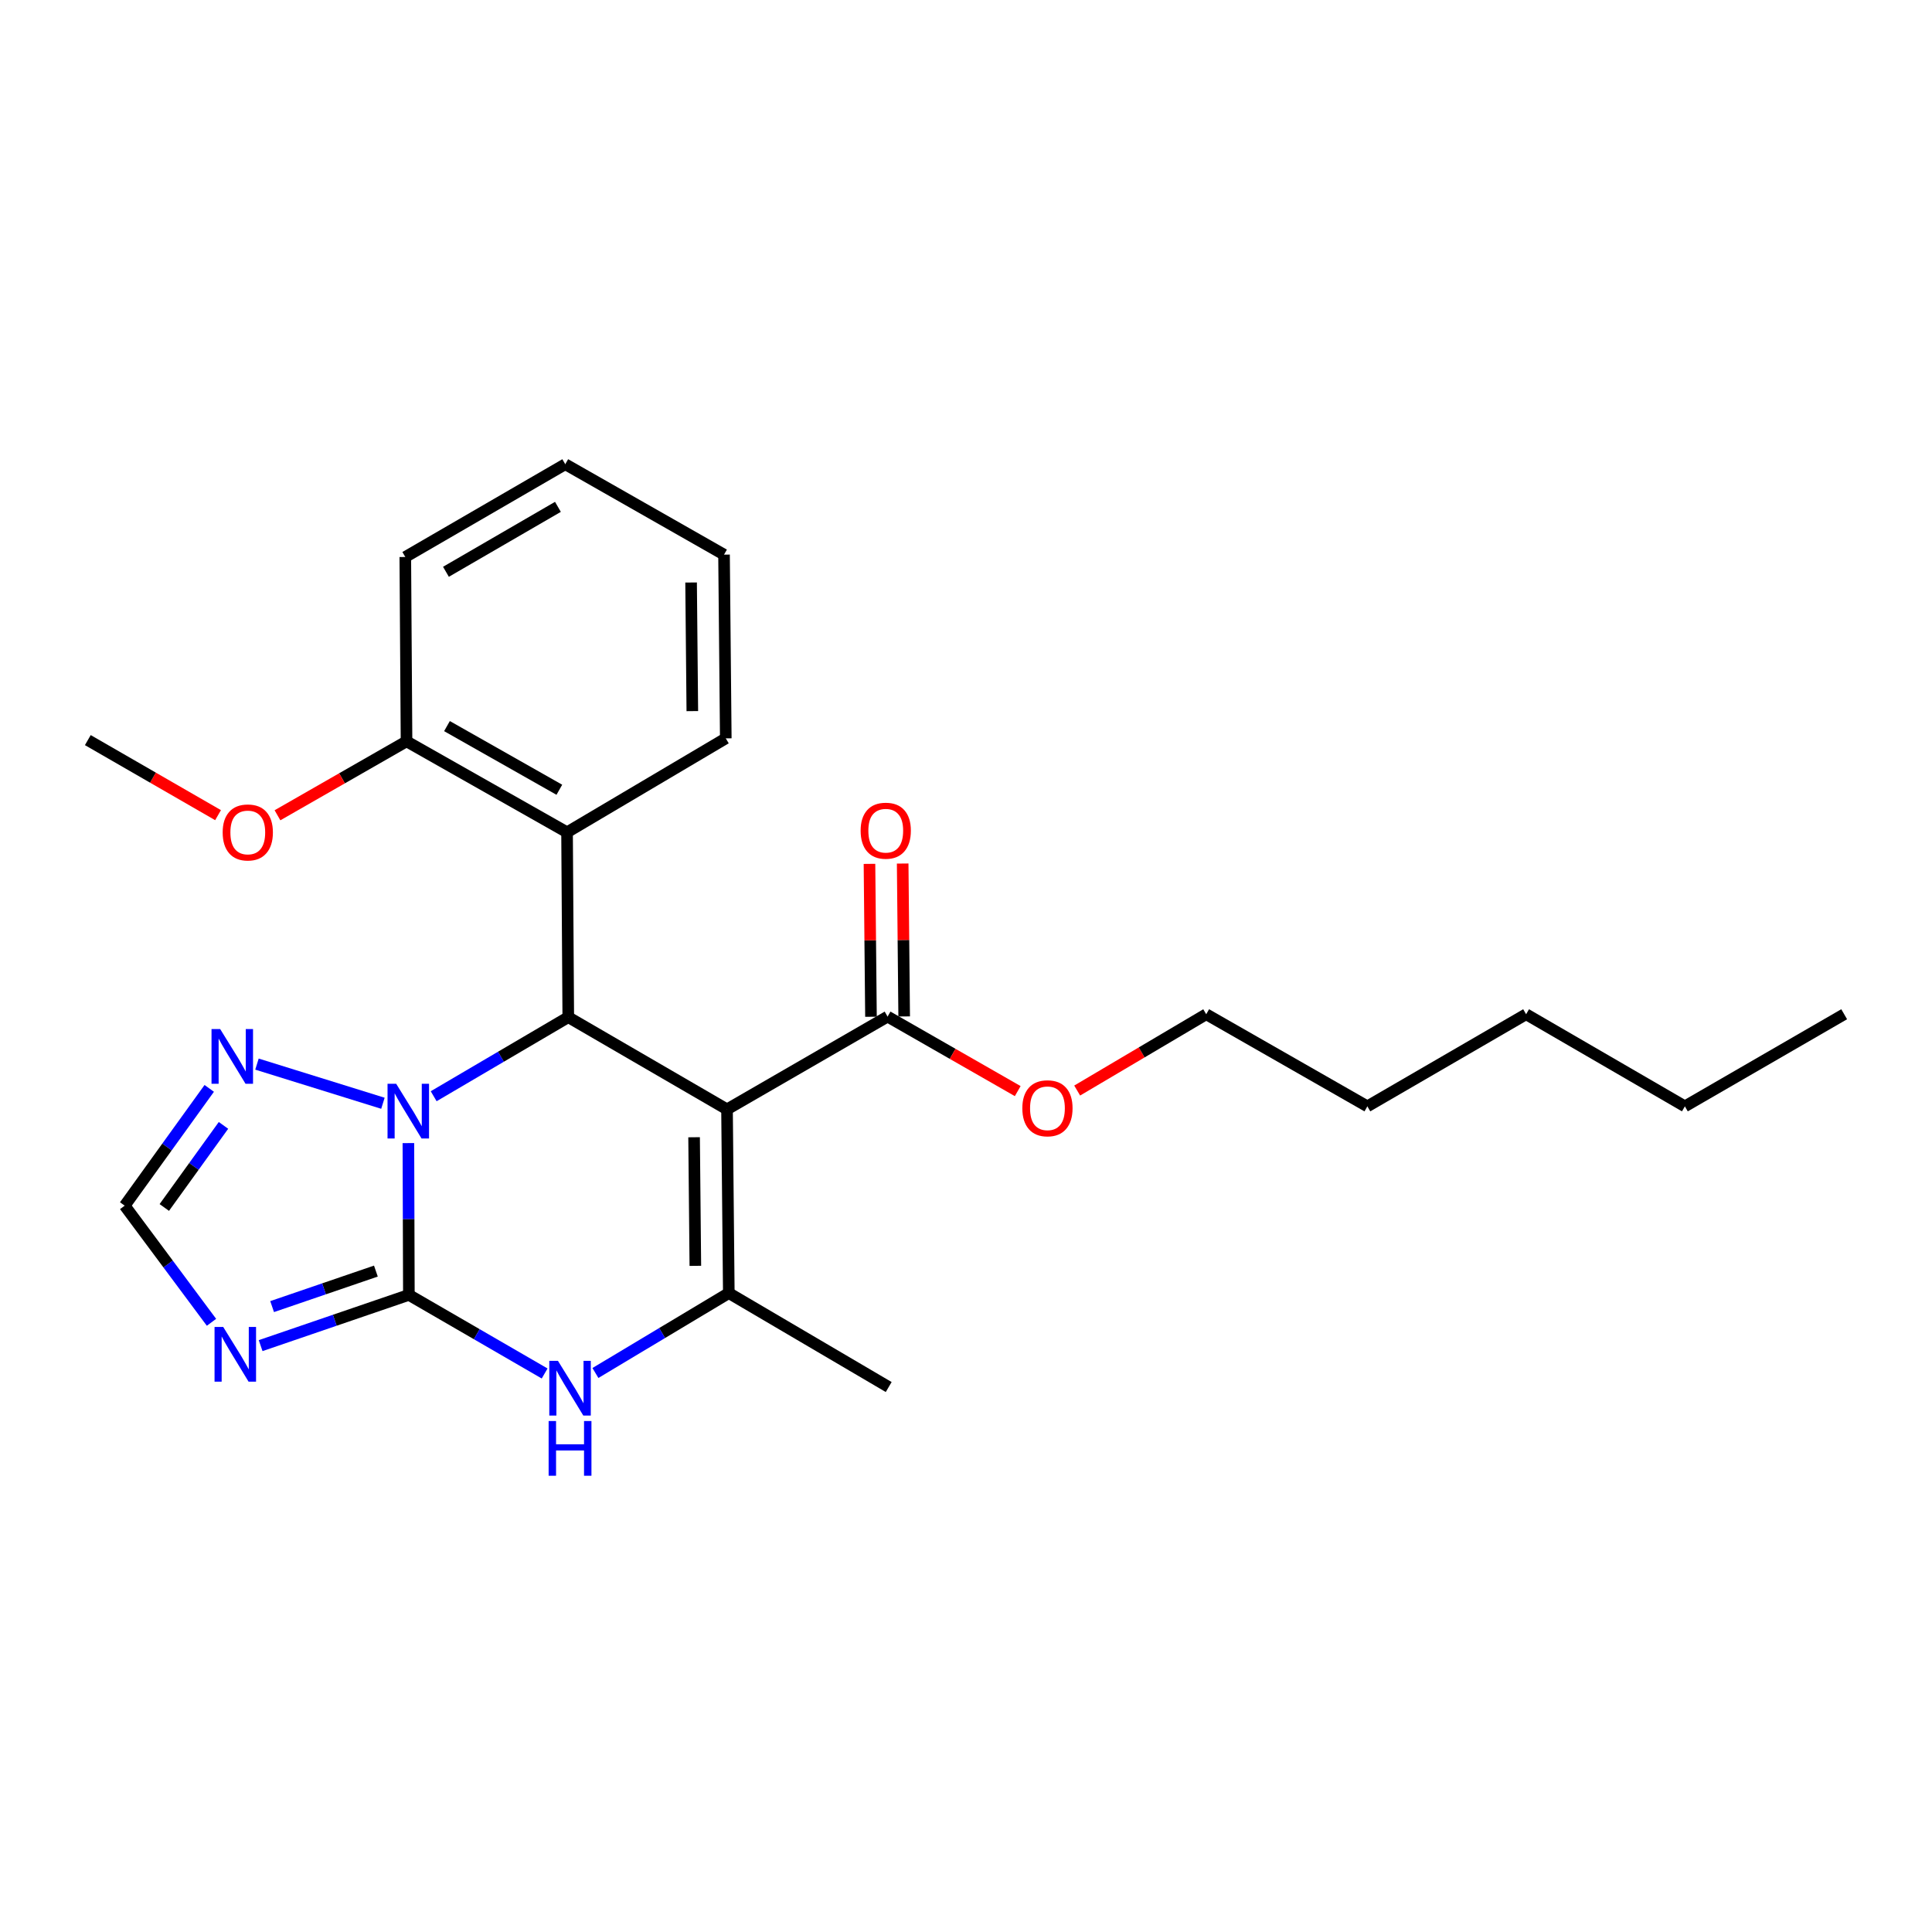 <?xml version='1.0' encoding='iso-8859-1'?>
<svg version='1.1' baseProfile='full'
              xmlns='http://www.w3.org/2000/svg'
                      xmlns:rdkit='http://www.rdkit.org/xml'
                      xmlns:xlink='http://www.w3.org/1999/xlink'
                  xml:space='preserve'
width='1000px' height='1000px' viewBox='0 0 1000 1000'>
<!-- END OF HEADER -->
<rect style='opacity:1.0;fill:#FFFFFF;stroke:none' width='1000' height='1000' x='0' y='0'> </rect>
<path class='bond-1' d='M 211.633,670.232 L 211.507,630.949' style='fill:none;fill-rule:evenodd;stroke:#000000;stroke-width:6px;stroke-linecap:butt;stroke-linejoin:miter;stroke-opacity:1' />
<path class='bond-1' d='M 211.507,630.949 L 211.381,591.666' style='fill:none;fill-rule:evenodd;stroke:#0000FF;stroke-width:6px;stroke-linecap:butt;stroke-linejoin:miter;stroke-opacity:1' />
<path class='bond-4' d='M 211.633,670.232 L 246.768,690.574' style='fill:none;fill-rule:evenodd;stroke:#000000;stroke-width:6px;stroke-linecap:butt;stroke-linejoin:miter;stroke-opacity:1' />
<path class='bond-4' d='M 246.768,690.574 L 281.902,710.915' style='fill:none;fill-rule:evenodd;stroke:#0000FF;stroke-width:6px;stroke-linecap:butt;stroke-linejoin:miter;stroke-opacity:1' />
<path class='bond-5' d='M 211.633,670.232 L 173.269,683.363' style='fill:none;fill-rule:evenodd;stroke:#000000;stroke-width:6px;stroke-linecap:butt;stroke-linejoin:miter;stroke-opacity:1' />
<path class='bond-5' d='M 173.269,683.363 L 134.904,696.493' style='fill:none;fill-rule:evenodd;stroke:#0000FF;stroke-width:6px;stroke-linecap:butt;stroke-linejoin:miter;stroke-opacity:1' />
<path class='bond-5' d='M 194.559,657.913 L 167.704,667.105' style='fill:none;fill-rule:evenodd;stroke:#000000;stroke-width:6px;stroke-linecap:butt;stroke-linejoin:miter;stroke-opacity:1' />
<path class='bond-5' d='M 167.704,667.105 L 140.849,676.296' style='fill:none;fill-rule:evenodd;stroke:#0000FF;stroke-width:6px;stroke-linecap:butt;stroke-linejoin:miter;stroke-opacity:1' />
<path class='bond-0' d='M 376.304,574.202 L 377.23,669.296' style='fill:none;fill-rule:evenodd;stroke:#000000;stroke-width:6px;stroke-linecap:butt;stroke-linejoin:miter;stroke-opacity:1' />
<path class='bond-0' d='M 359.26,588.634 L 359.908,655.2' style='fill:none;fill-rule:evenodd;stroke:#000000;stroke-width:6px;stroke-linecap:butt;stroke-linejoin:miter;stroke-opacity:1' />
<path class='bond-8' d='M 376.304,574.202 L 459.408,526.192' style='fill:none;fill-rule:evenodd;stroke:#000000;stroke-width:6px;stroke-linecap:butt;stroke-linejoin:miter;stroke-opacity:1' />
<path class='bond-26' d='M 376.304,574.202 L 294.136,526.488' style='fill:none;fill-rule:evenodd;stroke:#000000;stroke-width:6px;stroke-linecap:butt;stroke-linejoin:miter;stroke-opacity:1' />
<path class='bond-2' d='M 224.469,567.409 L 259.302,546.949' style='fill:none;fill-rule:evenodd;stroke:#0000FF;stroke-width:6px;stroke-linecap:butt;stroke-linejoin:miter;stroke-opacity:1' />
<path class='bond-2' d='M 259.302,546.949 L 294.136,526.488' style='fill:none;fill-rule:evenodd;stroke:#000000;stroke-width:6px;stroke-linecap:butt;stroke-linejoin:miter;stroke-opacity:1' />
<path class='bond-6' d='M 198.203,571.047 L 133.006,550.777' style='fill:none;fill-rule:evenodd;stroke:#0000FF;stroke-width:6px;stroke-linecap:butt;stroke-linejoin:miter;stroke-opacity:1' />
<path class='bond-7' d='M 294.136,526.488 L 293.506,430.792' style='fill:none;fill-rule:evenodd;stroke:#000000;stroke-width:6px;stroke-linecap:butt;stroke-linejoin:miter;stroke-opacity:1' />
<path class='bond-3' d='M 377.23,669.296 L 342.708,689.978' style='fill:none;fill-rule:evenodd;stroke:#000000;stroke-width:6px;stroke-linecap:butt;stroke-linejoin:miter;stroke-opacity:1' />
<path class='bond-3' d='M 342.708,689.978 L 308.187,710.66' style='fill:none;fill-rule:evenodd;stroke:#0000FF;stroke-width:6px;stroke-linecap:butt;stroke-linejoin:miter;stroke-opacity:1' />
<path class='bond-13' d='M 377.23,669.296 L 459.99,717.927' style='fill:none;fill-rule:evenodd;stroke:#000000;stroke-width:6px;stroke-linecap:butt;stroke-linejoin:miter;stroke-opacity:1' />
<path class='bond-9' d='M 109.469,684.424 L 87.004,654.235' style='fill:none;fill-rule:evenodd;stroke:#0000FF;stroke-width:6px;stroke-linecap:butt;stroke-linejoin:miter;stroke-opacity:1' />
<path class='bond-9' d='M 87.004,654.235 L 64.538,624.045' style='fill:none;fill-rule:evenodd;stroke:#000000;stroke-width:6px;stroke-linecap:butt;stroke-linejoin:miter;stroke-opacity:1' />
<path class='bond-25' d='M 108.3,563.344 L 86.419,593.694' style='fill:none;fill-rule:evenodd;stroke:#0000FF;stroke-width:6px;stroke-linecap:butt;stroke-linejoin:miter;stroke-opacity:1' />
<path class='bond-25' d='M 86.419,593.694 L 64.538,624.045' style='fill:none;fill-rule:evenodd;stroke:#000000;stroke-width:6px;stroke-linecap:butt;stroke-linejoin:miter;stroke-opacity:1' />
<path class='bond-25' d='M 115.675,582.498 L 100.358,603.744' style='fill:none;fill-rule:evenodd;stroke:#0000FF;stroke-width:6px;stroke-linecap:butt;stroke-linejoin:miter;stroke-opacity:1' />
<path class='bond-25' d='M 100.358,603.744 L 85.042,624.989' style='fill:none;fill-rule:evenodd;stroke:#000000;stroke-width:6px;stroke-linecap:butt;stroke-linejoin:miter;stroke-opacity:1' />
<path class='bond-10' d='M 293.506,430.792 L 210.421,383.717' style='fill:none;fill-rule:evenodd;stroke:#000000;stroke-width:6px;stroke-linecap:butt;stroke-linejoin:miter;stroke-opacity:1' />
<path class='bond-10' d='M 289.514,408.78 L 231.355,375.828' style='fill:none;fill-rule:evenodd;stroke:#000000;stroke-width:6px;stroke-linecap:butt;stroke-linejoin:miter;stroke-opacity:1' />
<path class='bond-15' d='M 293.506,430.792 L 375.664,382.171' style='fill:none;fill-rule:evenodd;stroke:#000000;stroke-width:6px;stroke-linecap:butt;stroke-linejoin:miter;stroke-opacity:1' />
<path class='bond-11' d='M 467.999,526.108 L 467.611,486.538' style='fill:none;fill-rule:evenodd;stroke:#000000;stroke-width:6px;stroke-linecap:butt;stroke-linejoin:miter;stroke-opacity:1' />
<path class='bond-11' d='M 467.611,486.538 L 467.223,446.969' style='fill:none;fill-rule:evenodd;stroke:#FF0000;stroke-width:6px;stroke-linecap:butt;stroke-linejoin:miter;stroke-opacity:1' />
<path class='bond-11' d='M 450.816,526.276 L 450.428,486.707' style='fill:none;fill-rule:evenodd;stroke:#000000;stroke-width:6px;stroke-linecap:butt;stroke-linejoin:miter;stroke-opacity:1' />
<path class='bond-11' d='M 450.428,486.707 L 450.039,447.137' style='fill:none;fill-rule:evenodd;stroke:#FF0000;stroke-width:6px;stroke-linecap:butt;stroke-linejoin:miter;stroke-opacity:1' />
<path class='bond-12' d='M 459.408,526.192 L 493.091,545.474' style='fill:none;fill-rule:evenodd;stroke:#000000;stroke-width:6px;stroke-linecap:butt;stroke-linejoin:miter;stroke-opacity:1' />
<path class='bond-12' d='M 493.091,545.474 L 526.774,564.756' style='fill:none;fill-rule:evenodd;stroke:#FF0000;stroke-width:6px;stroke-linecap:butt;stroke-linejoin:miter;stroke-opacity:1' />
<path class='bond-14' d='M 210.421,383.717 L 177.021,402.853' style='fill:none;fill-rule:evenodd;stroke:#000000;stroke-width:6px;stroke-linecap:butt;stroke-linejoin:miter;stroke-opacity:1' />
<path class='bond-14' d='M 177.021,402.853 L 143.62,421.988' style='fill:none;fill-rule:evenodd;stroke:#FF0000;stroke-width:6px;stroke-linecap:butt;stroke-linejoin:miter;stroke-opacity:1' />
<path class='bond-16' d='M 210.421,383.717 L 209.781,288.298' style='fill:none;fill-rule:evenodd;stroke:#000000;stroke-width:6px;stroke-linecap:butt;stroke-linejoin:miter;stroke-opacity:1' />
<path class='bond-17' d='M 557.545,564.464 L 590.94,544.717' style='fill:none;fill-rule:evenodd;stroke:#FF0000;stroke-width:6px;stroke-linecap:butt;stroke-linejoin:miter;stroke-opacity:1' />
<path class='bond-17' d='M 590.94,544.717 L 624.336,524.97' style='fill:none;fill-rule:evenodd;stroke:#000000;stroke-width:6px;stroke-linecap:butt;stroke-linejoin:miter;stroke-opacity:1' />
<path class='bond-18' d='M 112.864,421.924 L 79.159,402.501' style='fill:none;fill-rule:evenodd;stroke:#FF0000;stroke-width:6px;stroke-linecap:butt;stroke-linejoin:miter;stroke-opacity:1' />
<path class='bond-18' d='M 79.159,402.501 L 45.455,383.078' style='fill:none;fill-rule:evenodd;stroke:#000000;stroke-width:6px;stroke-linecap:butt;stroke-linejoin:miter;stroke-opacity:1' />
<path class='bond-22' d='M 375.664,382.171 L 374.757,287.076' style='fill:none;fill-rule:evenodd;stroke:#000000;stroke-width:6px;stroke-linecap:butt;stroke-linejoin:miter;stroke-opacity:1' />
<path class='bond-22' d='M 358.345,368.071 L 357.71,301.505' style='fill:none;fill-rule:evenodd;stroke:#000000;stroke-width:6px;stroke-linecap:butt;stroke-linejoin:miter;stroke-opacity:1' />
<path class='bond-27' d='M 209.781,288.298 L 292.58,240.279' style='fill:none;fill-rule:evenodd;stroke:#000000;stroke-width:6px;stroke-linecap:butt;stroke-linejoin:miter;stroke-opacity:1' />
<path class='bond-27' d='M 230.822,295.96 L 288.781,262.347' style='fill:none;fill-rule:evenodd;stroke:#000000;stroke-width:6px;stroke-linecap:butt;stroke-linejoin:miter;stroke-opacity:1' />
<path class='bond-19' d='M 624.336,524.97 L 707.745,572.646' style='fill:none;fill-rule:evenodd;stroke:#000000;stroke-width:6px;stroke-linecap:butt;stroke-linejoin:miter;stroke-opacity:1' />
<path class='bond-21' d='M 707.745,572.646 L 789.913,524.97' style='fill:none;fill-rule:evenodd;stroke:#000000;stroke-width:6px;stroke-linecap:butt;stroke-linejoin:miter;stroke-opacity:1' />
<path class='bond-20' d='M 872.091,572.646 L 789.913,524.97' style='fill:none;fill-rule:evenodd;stroke:#000000;stroke-width:6px;stroke-linecap:butt;stroke-linejoin:miter;stroke-opacity:1' />
<path class='bond-23' d='M 872.091,572.646 L 954.545,524.97' style='fill:none;fill-rule:evenodd;stroke:#000000;stroke-width:6px;stroke-linecap:butt;stroke-linejoin:miter;stroke-opacity:1' />
<path class='bond-24' d='M 374.757,287.076 L 292.58,240.279' style='fill:none;fill-rule:evenodd;stroke:#000000;stroke-width:6px;stroke-linecap:butt;stroke-linejoin:miter;stroke-opacity:1' />
<path  class='atom-2' d='M 205.068 560.968
L 214.348 575.968
Q 215.268 577.448, 216.748 580.128
Q 218.228 582.808, 218.308 582.968
L 218.308 560.968
L 222.068 560.968
L 222.068 589.288
L 218.188 589.288
L 208.228 572.888
Q 207.068 570.968, 205.828 568.768
Q 204.628 566.568, 204.268 565.888
L 204.268 589.288
L 200.588 589.288
L 200.588 560.968
L 205.068 560.968
' fill='#0000FF'/>
<path  class='atom-5' d='M 288.792 704.369
L 298.072 719.369
Q 298.992 720.849, 300.472 723.529
Q 301.952 726.209, 302.032 726.369
L 302.032 704.369
L 305.792 704.369
L 305.792 732.689
L 301.912 732.689
L 291.952 716.289
Q 290.792 714.369, 289.552 712.169
Q 288.352 709.969, 287.992 709.289
L 287.992 732.689
L 284.312 732.689
L 284.312 704.369
L 288.792 704.369
' fill='#0000FF'/>
<path  class='atom-5' d='M 283.972 735.521
L 287.812 735.521
L 287.812 747.561
L 302.292 747.561
L 302.292 735.521
L 306.132 735.521
L 306.132 763.841
L 302.292 763.841
L 302.292 750.761
L 287.812 750.761
L 287.812 763.841
L 283.972 763.841
L 283.972 735.521
' fill='#0000FF'/>
<path  class='atom-6' d='M 115.53 686.822
L 124.81 701.822
Q 125.73 703.302, 127.21 705.982
Q 128.69 708.662, 128.77 708.822
L 128.77 686.822
L 132.53 686.822
L 132.53 715.142
L 128.65 715.142
L 118.69 698.742
Q 117.53 696.822, 116.29 694.622
Q 115.09 692.422, 114.73 691.742
L 114.73 715.142
L 111.05 715.142
L 111.05 686.822
L 115.53 686.822
' fill='#0000FF'/>
<path  class='atom-7' d='M 113.964 532.643
L 123.244 547.643
Q 124.164 549.123, 125.644 551.803
Q 127.124 554.483, 127.204 554.643
L 127.204 532.643
L 130.964 532.643
L 130.964 560.963
L 127.084 560.963
L 117.124 544.563
Q 115.964 542.643, 114.724 540.443
Q 113.524 538.243, 113.164 537.563
L 113.164 560.963
L 109.484 560.963
L 109.484 532.643
L 113.964 532.643
' fill='#0000FF'/>
<path  class='atom-12' d='M 445.462 429.965
Q 445.462 423.165, 448.822 419.365
Q 452.182 415.565, 458.462 415.565
Q 464.742 415.565, 468.102 419.365
Q 471.462 423.165, 471.462 429.965
Q 471.462 436.845, 468.062 440.765
Q 464.662 444.645, 458.462 444.645
Q 452.222 444.645, 448.822 440.765
Q 445.462 436.885, 445.462 429.965
M 458.462 441.445
Q 462.782 441.445, 465.102 438.565
Q 467.462 435.645, 467.462 429.965
Q 467.462 424.405, 465.102 421.605
Q 462.782 418.765, 458.462 418.765
Q 454.142 418.765, 451.782 421.565
Q 449.462 424.365, 449.462 429.965
Q 449.462 435.685, 451.782 438.565
Q 454.142 441.445, 458.462 441.445
' fill='#FF0000'/>
<path  class='atom-13' d='M 529.158 573.642
Q 529.158 566.842, 532.518 563.042
Q 535.878 559.242, 542.158 559.242
Q 548.438 559.242, 551.798 563.042
Q 555.158 566.842, 555.158 573.642
Q 555.158 580.522, 551.758 584.442
Q 548.358 588.322, 542.158 588.322
Q 535.918 588.322, 532.518 584.442
Q 529.158 580.562, 529.158 573.642
M 542.158 585.122
Q 546.478 585.122, 548.798 582.242
Q 551.158 579.322, 551.158 573.642
Q 551.158 568.082, 548.798 565.282
Q 546.478 562.442, 542.158 562.442
Q 537.838 562.442, 535.478 565.242
Q 533.158 568.042, 533.158 573.642
Q 533.158 579.362, 535.478 582.242
Q 537.838 585.122, 542.158 585.122
' fill='#FF0000'/>
<path  class='atom-15' d='M 115.253 430.872
Q 115.253 424.072, 118.613 420.272
Q 121.973 416.472, 128.253 416.472
Q 134.533 416.472, 137.893 420.272
Q 141.253 424.072, 141.253 430.872
Q 141.253 437.752, 137.853 441.672
Q 134.453 445.552, 128.253 445.552
Q 122.013 445.552, 118.613 441.672
Q 115.253 437.792, 115.253 430.872
M 128.253 442.352
Q 132.573 442.352, 134.893 439.472
Q 137.253 436.552, 137.253 430.872
Q 137.253 425.312, 134.893 422.512
Q 132.573 419.672, 128.253 419.672
Q 123.933 419.672, 121.573 422.472
Q 119.253 425.272, 119.253 430.872
Q 119.253 436.592, 121.573 439.472
Q 123.933 442.352, 128.253 442.352
' fill='#FF0000'/>
</svg>
